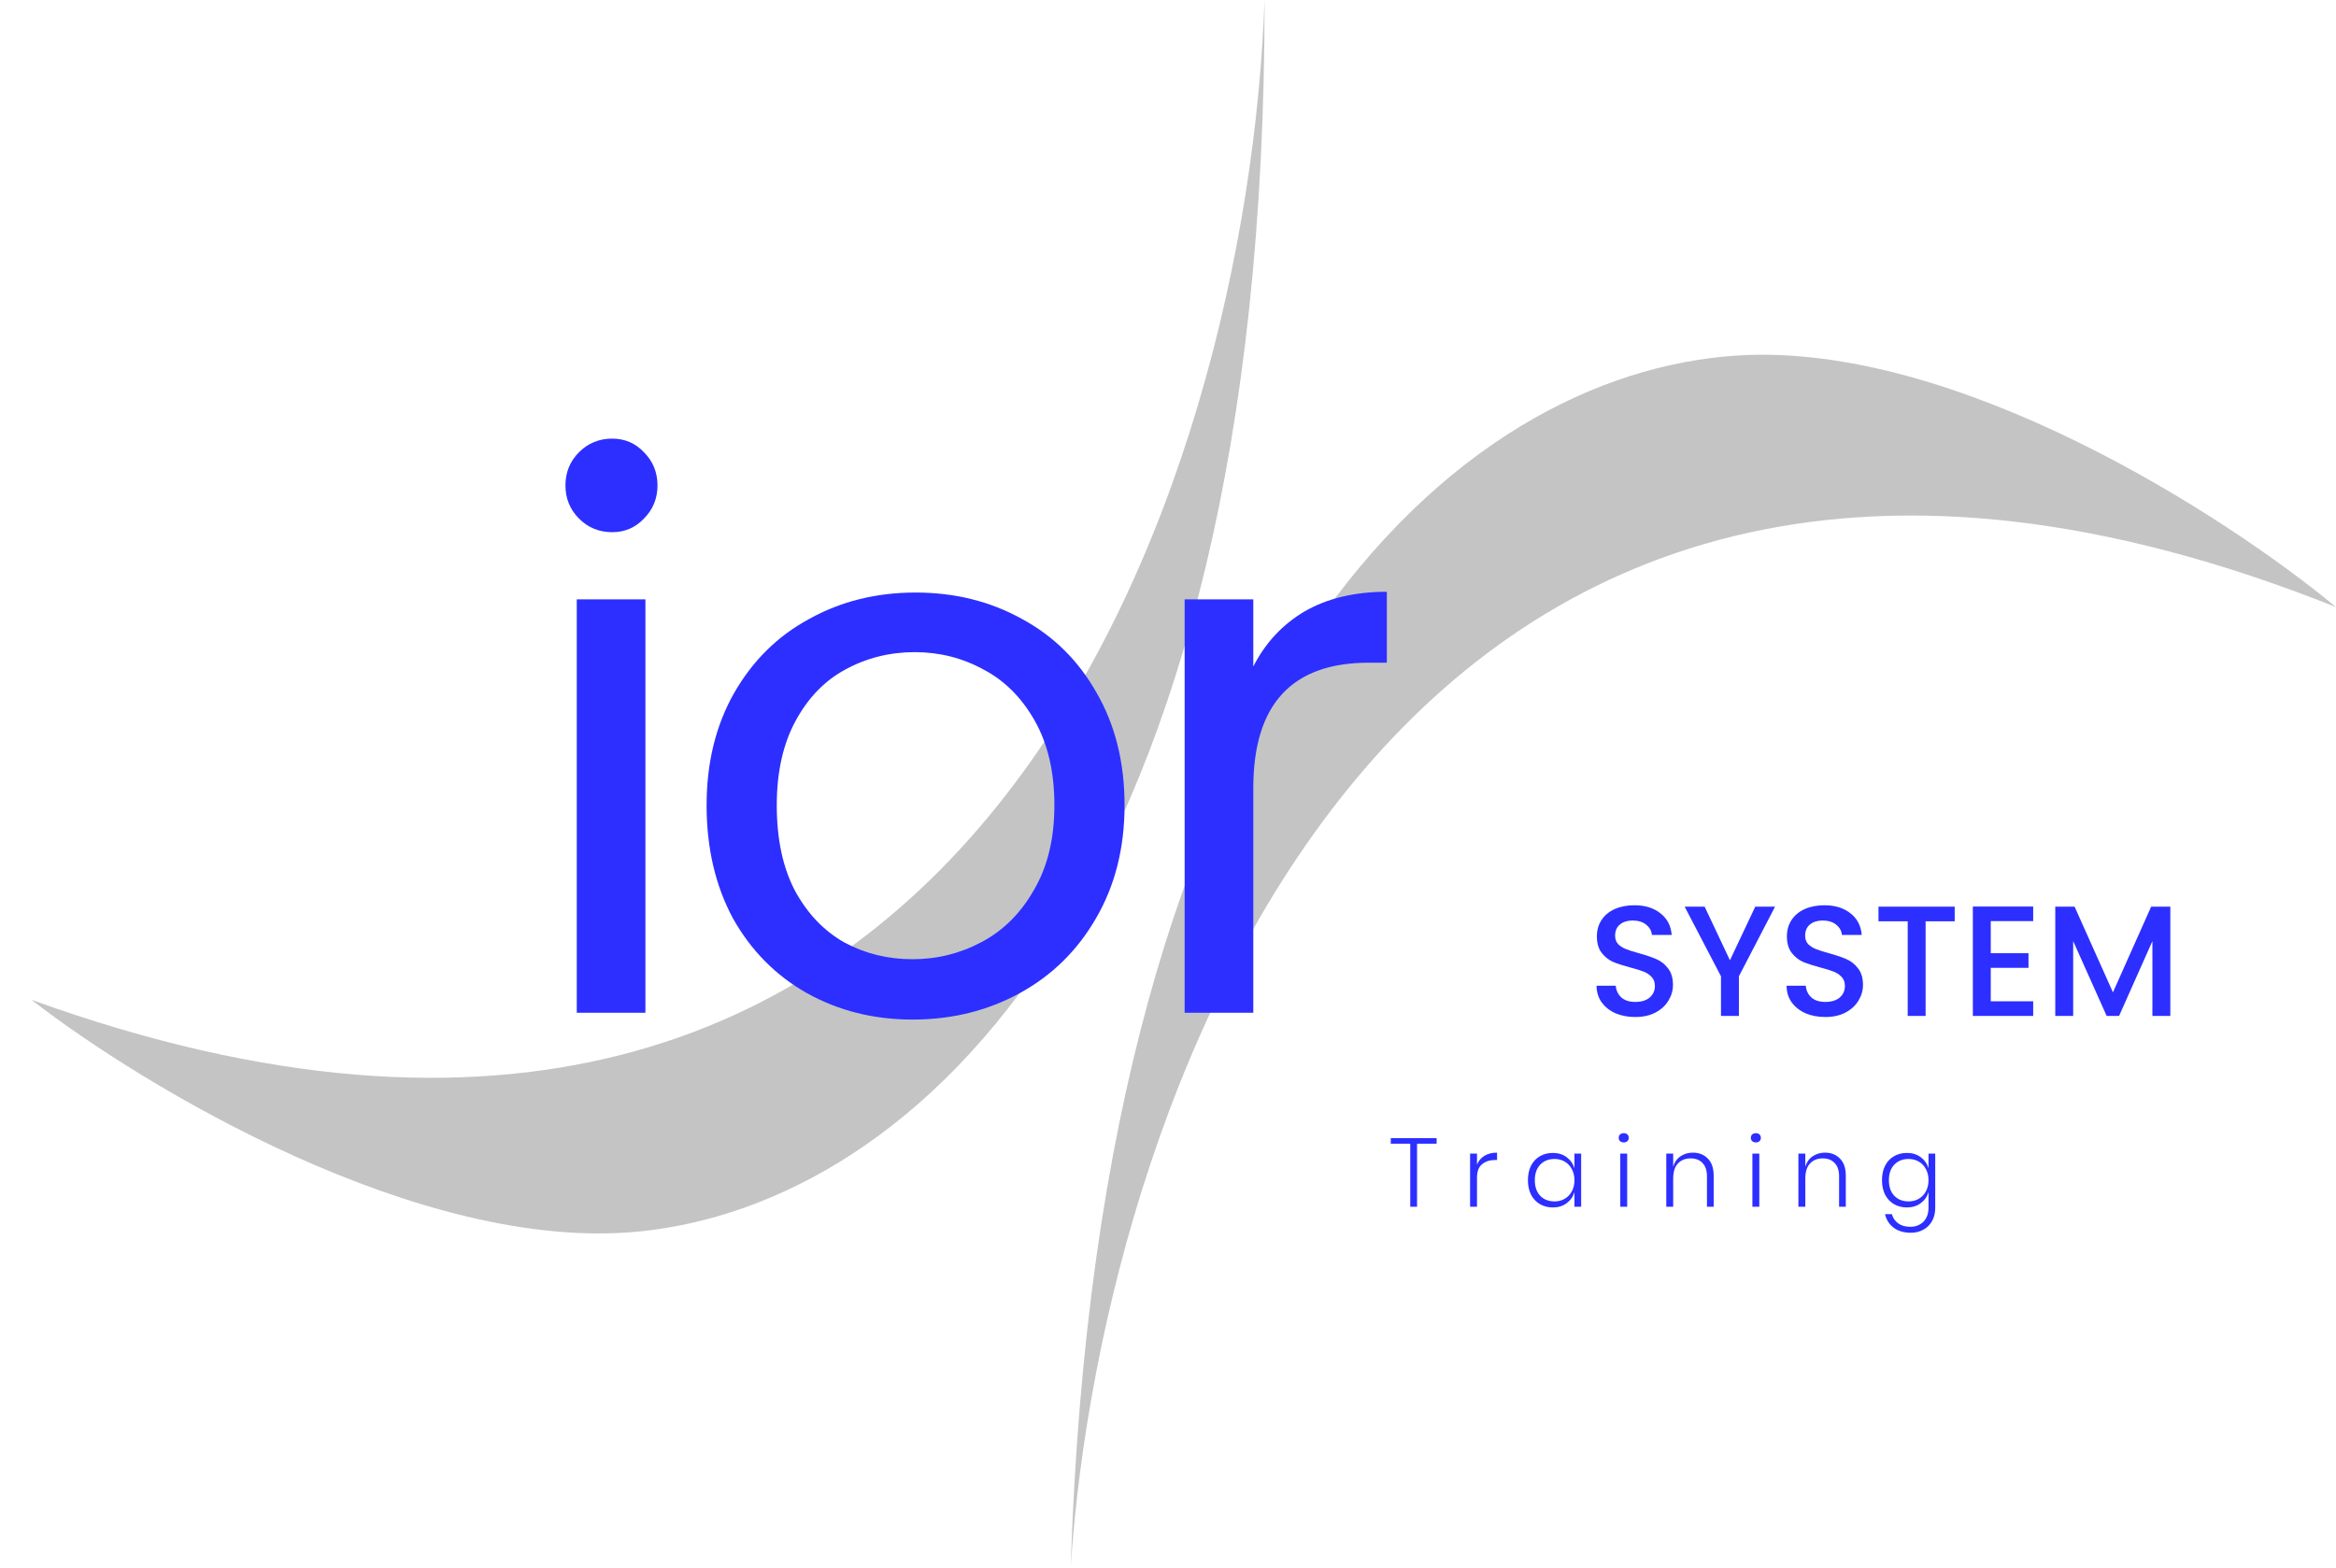 <svg width="1152" height="773" viewBox="0 0 1152 773" fill="none" xmlns="http://www.w3.org/2000/svg">
<g filter="url(#filter0_d)">
<path d="M806.421 483.431C802.803 483.431 799.548 482.811 796.654 481.57C793.761 480.279 791.487 478.47 789.833 476.145C788.18 473.819 787.353 471.107 787.353 468.006H796.809C797.016 470.331 797.92 472.243 799.522 473.742C801.176 475.24 803.475 475.99 806.421 475.99C809.469 475.99 811.846 475.266 813.552 473.819C815.257 472.321 816.109 470.409 816.109 468.084C816.109 466.275 815.567 464.802 814.482 463.665C813.448 462.529 812.131 461.65 810.529 461.03C808.979 460.41 806.808 459.738 804.018 459.015C800.504 458.085 797.636 457.155 795.414 456.224C793.244 455.243 791.384 453.744 789.833 451.729C788.283 449.714 787.508 447.027 787.508 443.668C787.508 440.567 788.283 437.854 789.833 435.529C791.384 433.204 793.554 431.421 796.344 430.181C799.135 428.941 802.364 428.321 806.033 428.321C811.252 428.321 815.515 429.638 818.822 432.274C822.181 434.857 824.041 438.423 824.403 442.97H814.637C814.482 441.007 813.552 439.327 811.846 437.932C810.141 436.537 807.893 435.839 805.103 435.839C802.571 435.839 800.504 436.485 798.902 437.777C797.3 439.069 796.499 440.929 796.499 443.358C796.499 445.011 796.99 446.381 797.972 447.466C799.005 448.499 800.297 449.326 801.848 449.946C803.398 450.566 805.516 451.238 808.203 451.961C811.769 452.943 814.663 453.925 816.885 454.907C819.158 455.889 821.07 457.413 822.62 459.48C824.222 461.495 825.023 464.208 825.023 467.619C825.023 470.357 824.274 472.941 822.775 475.37C821.329 477.798 819.184 479.762 816.342 481.26C813.552 482.707 810.245 483.431 806.421 483.431ZM875.368 429.018L857.54 463.355V482.888H848.704V463.355L830.799 429.018H840.643L853.122 455.449L865.601 429.018H875.368ZM900.13 483.431C896.513 483.431 893.257 482.811 890.363 481.57C887.47 480.279 885.196 478.47 883.543 476.145C881.889 473.819 881.062 471.107 881.062 468.006H890.518C890.725 470.331 891.629 472.243 893.231 473.742C894.885 475.24 897.184 475.99 900.13 475.99C903.179 475.99 905.556 475.266 907.261 473.819C908.966 472.321 909.819 470.409 909.819 468.084C909.819 466.275 909.276 464.802 908.191 463.665C907.157 462.529 905.84 461.65 904.238 461.03C902.688 460.41 900.517 459.738 897.727 459.015C894.213 458.085 891.345 457.155 889.123 456.224C886.953 455.243 885.093 453.744 883.543 451.729C881.992 449.714 881.217 447.027 881.217 443.668C881.217 440.567 881.992 437.854 883.543 435.529C885.093 433.204 887.263 431.421 890.053 430.181C892.844 428.941 896.073 428.321 899.742 428.321C904.961 428.321 909.224 429.638 912.532 432.274C915.89 434.857 917.751 438.423 918.112 442.97H908.346C908.191 441.007 907.261 439.327 905.556 437.932C903.85 436.537 901.603 435.839 898.812 435.839C896.28 435.839 894.213 436.485 892.611 437.777C891.009 439.069 890.208 440.929 890.208 443.358C890.208 445.011 890.699 446.381 891.681 447.466C892.715 448.499 894.006 449.326 895.557 449.946C897.107 450.566 899.226 451.238 901.913 451.961C905.478 452.943 908.372 453.925 910.594 454.907C912.867 455.889 914.779 457.413 916.33 459.48C917.931 461.495 918.732 464.208 918.732 467.619C918.732 470.357 917.983 472.941 916.485 475.37C915.038 477.798 912.893 479.762 910.051 481.26C907.261 482.707 903.954 483.431 900.13 483.431ZM963.961 429.018V436.227H949.622V482.888H940.785V436.227H926.368V429.018H963.961ZM981.746 436.149V451.961H1000.35V459.17H981.746V475.68H1002.67V482.888H972.91V428.941H1002.67V436.149H981.746ZM1070.3 429.018V482.888H1061.46V445.993L1045.03 482.888H1038.9L1022.39 445.993V482.888H1013.56V429.018H1023.09L1042 471.262L1060.84 429.018H1070.3Z" fill="#2C2FFF"/>
</g>
<g filter="url(#filter1_d)">
<path d="M708.472 543.16V545.896H698.824V577H695.464V545.896H685.864V543.16H708.472ZM728.384 556.216C729.152 554.328 730.384 552.872 732.08 551.848C733.776 550.824 735.84 550.312 738.272 550.312V553.96H737.168C734.64 553.96 732.544 554.648 730.88 556.024C729.216 557.368 728.384 559.576 728.384 562.648V577H724.976V550.792H728.384V556.216ZM765.782 550.456C768.438 550.456 770.694 551.144 772.55 552.52C774.438 553.896 775.734 555.72 776.438 557.992V550.792H779.75V577H776.438V569.8C775.734 572.072 774.438 573.896 772.55 575.272C770.694 576.648 768.438 577.336 765.782 577.336C763.414 577.336 761.286 576.792 759.398 575.704C757.542 574.616 756.086 573.064 755.03 571.048C754.006 569 753.494 566.616 753.494 563.896C753.494 561.144 754.006 558.76 755.03 556.744C756.086 554.696 757.542 553.144 759.398 552.088C761.254 551 763.382 550.456 765.782 550.456ZM766.646 553.432C763.702 553.432 761.334 554.376 759.542 556.264C757.782 558.12 756.902 560.664 756.902 563.896C756.902 567.128 757.782 569.688 759.542 571.576C761.334 573.432 763.702 574.36 766.646 574.36C768.502 574.36 770.166 573.928 771.638 573.064C773.142 572.2 774.31 570.984 775.142 569.416C776.006 567.816 776.438 565.976 776.438 563.896C776.438 561.816 776.006 559.992 775.142 558.424C774.31 556.824 773.142 555.592 771.638 554.728C770.166 553.864 768.502 553.432 766.646 553.432ZM798.271 543.016C798.271 542.312 798.495 541.752 798.943 541.336C799.423 540.92 800.031 540.712 800.767 540.712C801.503 540.712 802.095 540.92 802.543 541.336C802.991 541.752 803.215 542.312 803.215 543.016C803.215 543.688 802.991 544.232 802.543 544.648C802.095 545.064 801.503 545.272 800.767 545.272C800.031 545.272 799.423 545.064 798.943 544.648C798.495 544.232 798.271 543.688 798.271 543.016ZM802.447 550.792V577H799.039V550.792H802.447ZM834.83 550.312C837.87 550.312 840.334 551.288 842.222 553.24C844.142 555.16 845.102 557.992 845.102 561.736V577H841.79V561.976C841.79 559.128 841.07 556.952 839.63 555.448C838.19 553.912 836.222 553.144 833.726 553.144C831.102 553.144 829.006 553.992 827.438 555.688C825.902 557.352 825.134 559.816 825.134 563.08V577H821.726V550.792H825.134V557.224C825.806 554.984 827.022 553.272 828.782 552.088C830.542 550.904 832.558 550.312 834.83 550.312ZM863.427 543.016C863.427 542.312 863.651 541.752 864.099 541.336C864.579 540.92 865.187 540.712 865.923 540.712C866.659 540.712 867.251 540.92 867.699 541.336C868.147 541.752 868.371 542.312 868.371 543.016C868.371 543.688 868.147 544.232 867.699 544.648C867.251 545.064 866.659 545.272 865.923 545.272C865.187 545.272 864.579 545.064 864.099 544.648C863.651 544.232 863.427 543.688 863.427 543.016ZM867.603 550.792V577H864.195V550.792H867.603ZM899.986 550.312C903.026 550.312 905.49 551.288 907.378 553.24C909.298 555.16 910.258 557.992 910.258 561.736V577H906.946V561.976C906.946 559.128 906.226 556.952 904.786 555.448C903.346 553.912 901.378 553.144 898.882 553.144C896.258 553.144 894.162 553.992 892.594 555.688C891.058 557.352 890.29 559.816 890.29 563.08V577H886.882V550.792H890.29V557.224C890.962 554.984 892.178 553.272 893.938 552.088C895.698 550.904 897.714 550.312 899.986 550.312ZM940.391 550.456C943.047 550.456 945.303 551.144 947.159 552.52C949.047 553.896 950.343 555.72 951.047 557.992V550.792H954.359V577.624C954.359 580.056 953.847 582.184 952.823 584.008C951.799 585.864 950.375 587.288 948.551 588.28C946.727 589.304 944.647 589.816 942.311 589.816C938.887 589.816 936.071 588.984 933.863 587.32C931.687 585.688 930.263 583.464 929.591 580.648H932.951C933.527 582.568 934.583 584.088 936.119 585.208C937.687 586.328 939.687 586.888 942.119 586.888C943.783 586.888 945.287 586.52 946.631 585.784C948.007 585.08 949.079 584.024 949.847 582.616C950.647 581.208 951.047 579.544 951.047 577.624V569.8C950.343 572.072 949.047 573.896 947.159 575.272C945.303 576.648 943.047 577.336 940.391 577.336C938.023 577.336 935.895 576.792 934.007 575.704C932.151 574.616 930.695 573.064 929.639 571.048C928.615 569 928.103 566.616 928.103 563.896C928.103 561.144 928.615 558.76 929.639 556.744C930.695 554.696 932.151 553.144 934.007 552.088C935.863 551 937.991 550.456 940.391 550.456ZM941.255 553.432C938.311 553.432 935.943 554.376 934.151 556.264C932.391 558.12 931.511 560.664 931.511 563.896C931.511 567.128 932.391 569.688 934.151 571.576C935.943 573.432 938.311 574.36 941.255 574.36C943.111 574.36 944.775 573.928 946.247 573.064C947.751 572.2 948.919 570.984 949.751 569.416C950.615 567.816 951.047 565.976 951.047 563.896C951.047 561.816 950.615 559.992 949.751 558.424C948.919 556.824 947.751 555.592 946.247 554.728C944.775 553.864 943.111 553.432 941.255 553.432Z" fill="#2C2FFF"/>
</g>
<path d="M856.167 175.351C964.682 168.117 1098.6 255.015 1152 299.368C691.07 115.41 543.972 537.929 528.039 772.183C542.249 330.373 720.524 184.394 856.167 175.351Z" fill="#C4C4C4"/>
<path d="M315.258 607.278C207.038 618.069 70.338 535.612 15.515 493.035C482.233 661.77 615.388 234.651 623.625 0C623.92 442.039 450.531 593.789 315.258 607.278Z" fill="#C4C4C4"/>
<g filter="url(#filter2_d)">
<path d="M301.919 244.347C295.471 244.347 290.014 242.114 285.549 237.65C281.085 233.185 278.852 227.728 278.852 221.28C278.852 214.831 281.085 209.374 285.549 204.909C290.014 200.445 295.471 198.212 301.919 198.212C308.12 198.212 313.329 200.445 317.546 204.909C322.01 209.374 324.243 214.831 324.243 221.28C324.243 227.728 322.01 233.185 317.546 237.65C313.329 242.114 308.12 244.347 301.919 244.347ZM318.29 277.459V481.343H284.433V277.459H318.29ZM450.031 484.692C430.932 484.692 413.57 480.351 397.944 471.67C382.565 462.989 370.412 450.711 361.483 434.837C352.801 418.715 348.461 400.112 348.461 379.029C348.461 358.194 352.925 339.84 361.855 323.966C371.032 307.843 383.434 295.566 399.06 287.133C414.686 278.451 432.172 274.111 451.519 274.111C470.866 274.111 488.352 278.451 503.978 287.133C519.604 295.566 531.882 307.719 540.811 323.594C549.988 339.468 554.577 357.946 554.577 379.029C554.577 400.112 549.864 418.715 540.439 434.837C531.262 450.711 518.736 462.989 502.862 471.67C486.988 480.351 469.377 484.692 450.031 484.692ZM450.031 454.928C462.184 454.928 473.594 452.075 484.259 446.37C494.925 440.666 503.482 432.109 509.931 420.699C516.628 409.289 519.976 395.399 519.976 379.029C519.976 362.659 516.752 348.769 510.303 337.36C503.854 325.95 495.421 317.517 485.003 312.06C474.586 306.355 463.301 303.503 451.147 303.503C438.745 303.503 427.336 306.355 416.918 312.06C406.749 317.517 398.564 325.95 392.363 337.36C386.162 348.769 383.062 362.659 383.062 379.029C383.062 395.648 386.038 409.661 391.991 421.071C398.192 432.481 406.377 441.038 416.546 446.743C426.715 452.199 437.877 454.928 450.031 454.928ZM618.067 310.572C624.02 298.914 632.453 289.861 643.366 283.412C654.528 276.963 668.046 273.739 683.92 273.739V308.712H674.991C637.042 308.712 618.067 329.298 618.067 370.472V481.343H584.21V277.459H618.067V310.572Z" fill="#2C2FFF"/>
</g>
<defs>
<filter id="filter0_d" x="777.018" y="428.321" width="303.612" height="83.531" filterUnits="userSpaceOnUse" color-interpolation-filters="sRGB">
<feFlood flood-opacity="0" result="BackgroundImageFix"/>
<feColorMatrix in="SourceAlpha" type="matrix" values="0 0 0 0 0 0 0 0 0 0 0 0 0 0 0 0 0 0 127 0"/>
<feOffset dy="18.086"/>
<feGaussianBlur stdDeviation="5.167"/>
<feColorMatrix type="matrix" values="0 0 0 0 0 0 0 0 0 0 0 0 0 0 0 0 0 0 0.25 0"/>
<feBlend mode="normal" in2="BackgroundImageFix" result="effect1_dropShadow"/>
<feBlend mode="normal" in="SourceGraphic" in2="effect1_dropShadow" result="shape"/>
</filter>
<filter id="filter1_d" x="675.529" y="540.712" width="289.165" height="77.525" filterUnits="userSpaceOnUse" color-interpolation-filters="sRGB">
<feFlood flood-opacity="0" result="BackgroundImageFix"/>
<feColorMatrix in="SourceAlpha" type="matrix" values="0 0 0 0 0 0 0 0 0 0 0 0 0 0 0 0 0 0 127 0"/>
<feOffset dy="18.086"/>
<feGaussianBlur stdDeviation="5.167"/>
<feColorMatrix type="matrix" values="0 0 0 0 0 0 0 0 0 0 0 0 0 0 0 0 0 0 0.25 0"/>
<feBlend mode="normal" in2="BackgroundImageFix" result="effect1_dropShadow"/>
<feBlend mode="normal" in="SourceGraphic" in2="effect1_dropShadow" result="shape"/>
</filter>
<filter id="filter2_d" x="268.518" y="198.212" width="425.737" height="314.9" filterUnits="userSpaceOnUse" color-interpolation-filters="sRGB">
<feFlood flood-opacity="0" result="BackgroundImageFix"/>
<feColorMatrix in="SourceAlpha" type="matrix" values="0 0 0 0 0 0 0 0 0 0 0 0 0 0 0 0 0 0 127 0"/>
<feOffset dy="18.086"/>
<feGaussianBlur stdDeviation="5.167"/>
<feColorMatrix type="matrix" values="0 0 0 0 0 0 0 0 0 0 0 0 0 0 0 0 0 0 0.25 0"/>
<feBlend mode="normal" in2="BackgroundImageFix" result="effect1_dropShadow"/>
<feBlend mode="normal" in="SourceGraphic" in2="effect1_dropShadow" result="shape"/>
</filter>
</defs>
</svg>
